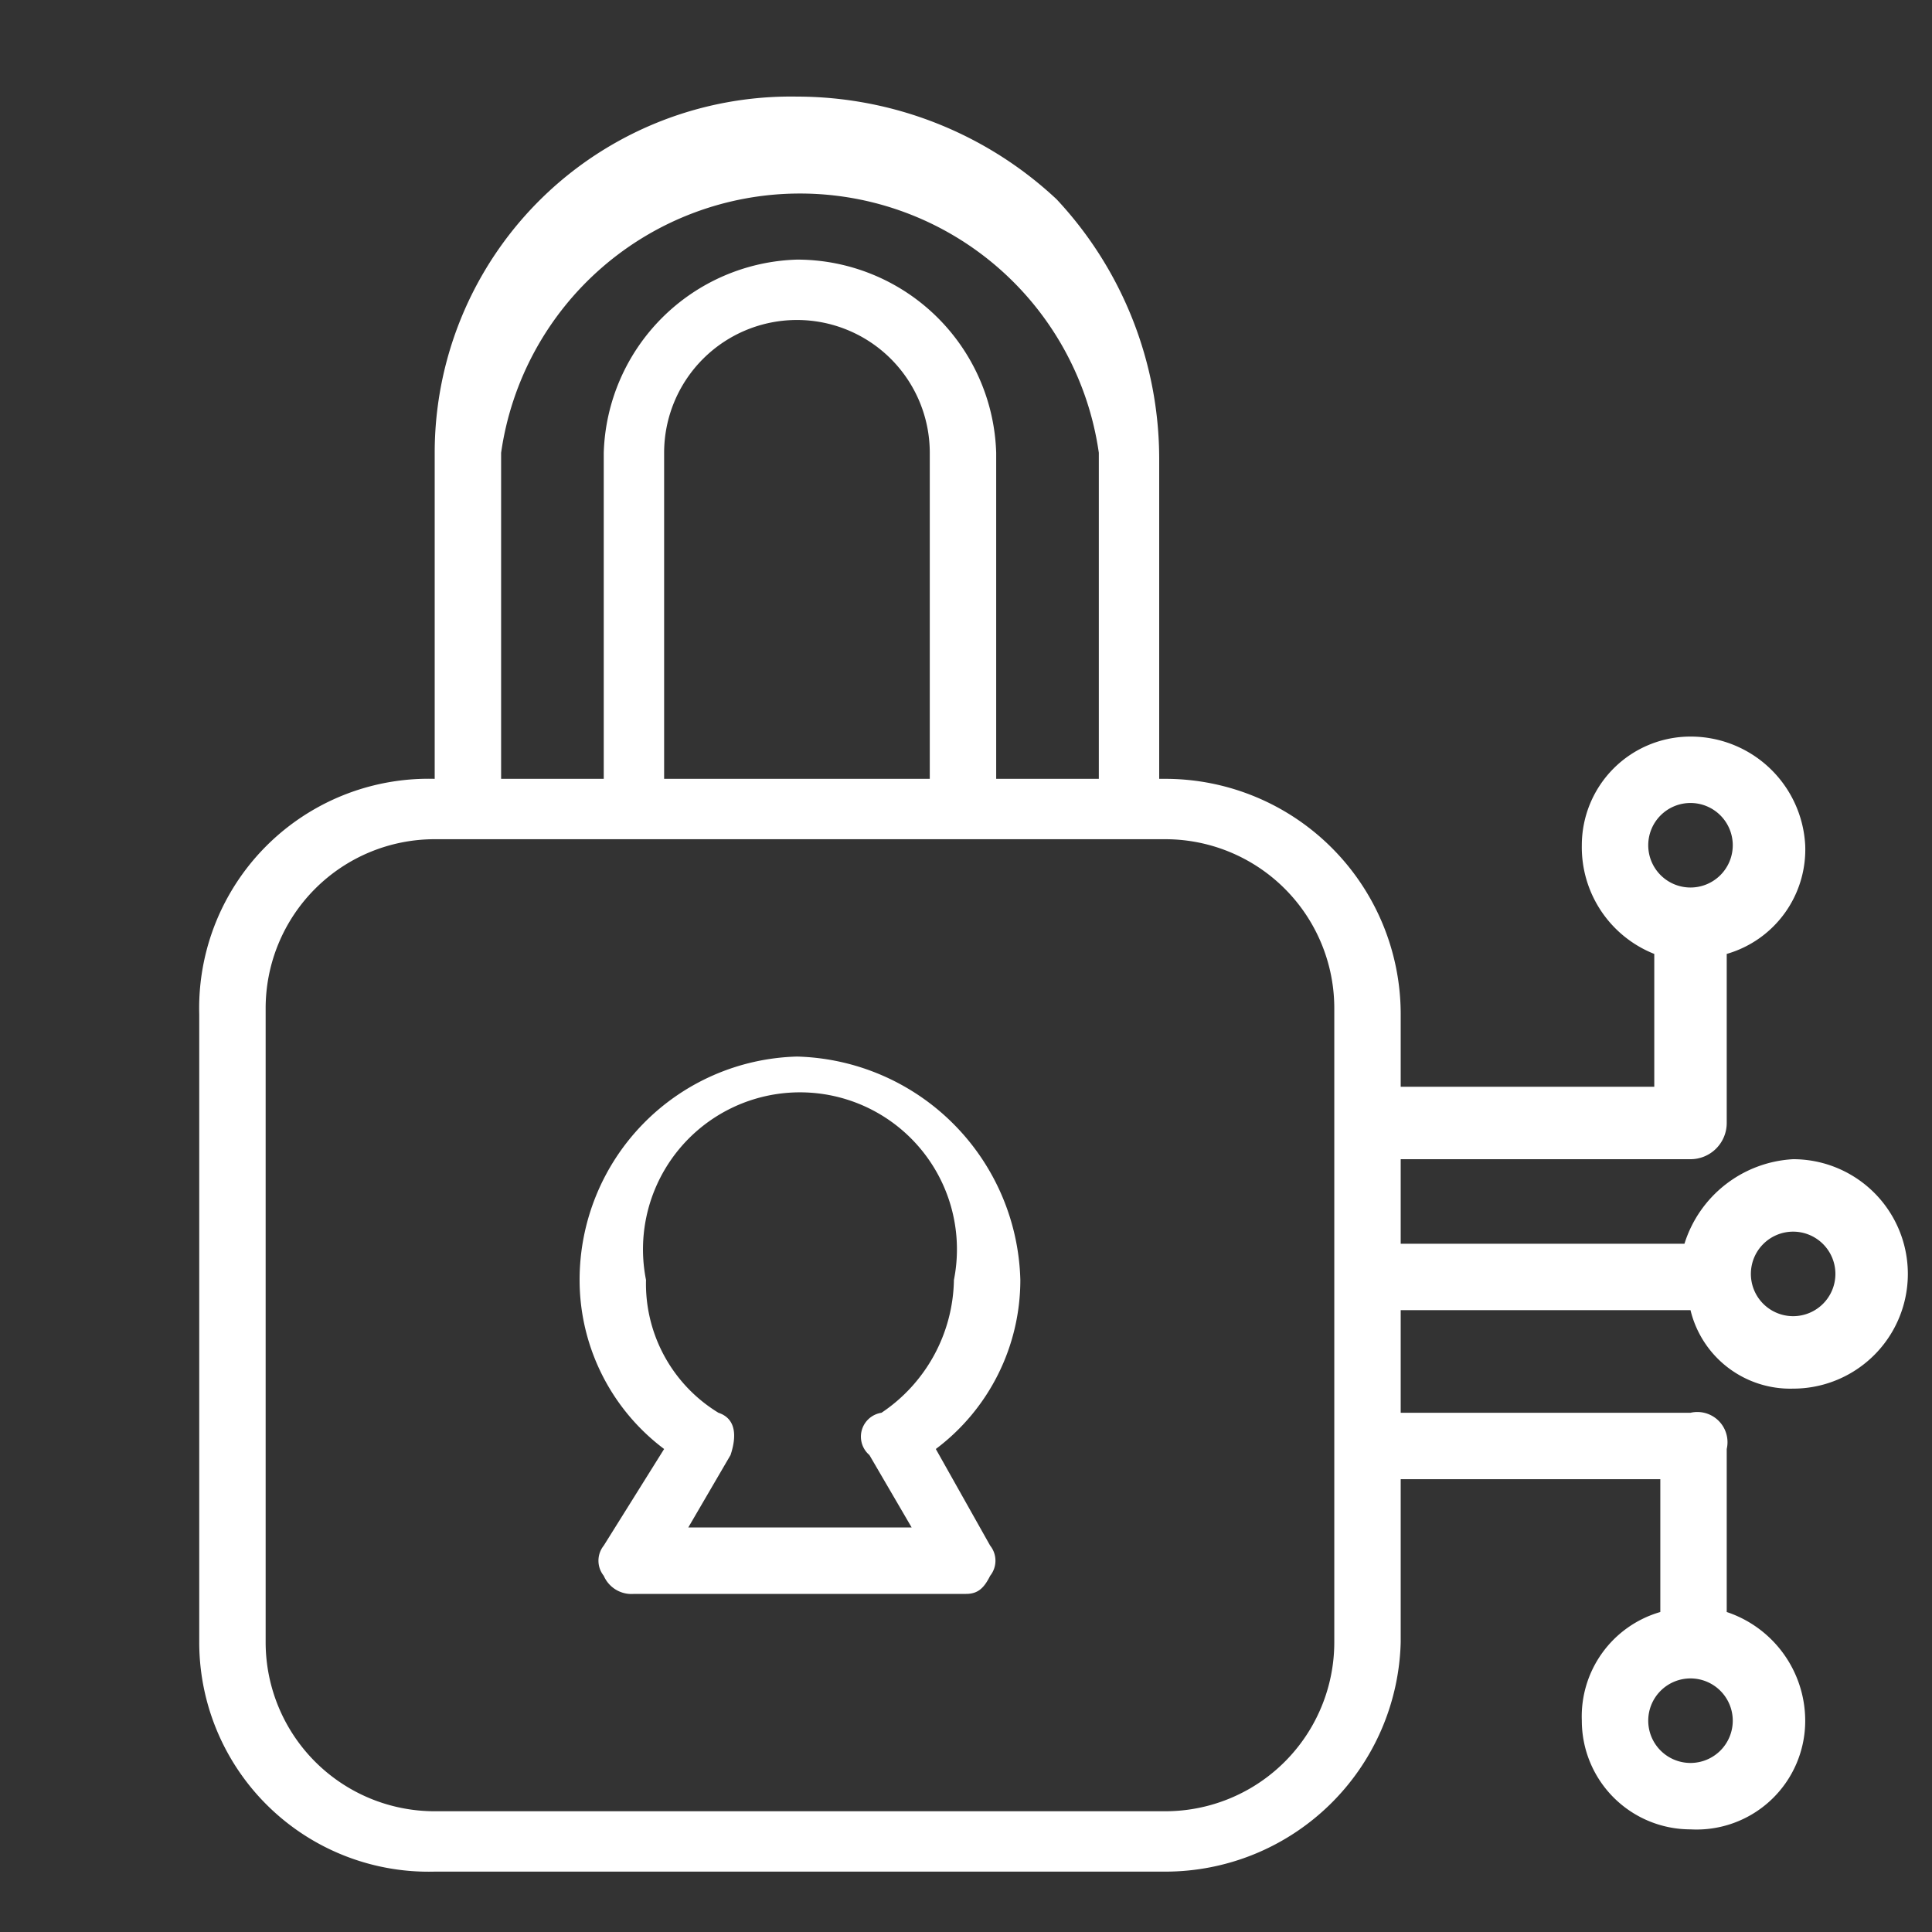 <svg xmlns="http://www.w3.org/2000/svg" viewBox="0 0 32 32"><rect x="0" y="0" width="32" height="32" fill="#333333" stroke="none"/><path d="M13.2,17.5a3.7,3.7,0,0,0-3.6,3.7A3.5,3.5,0,0,0,11,24l-1,1.6a.4.4,0,0,0,0,.5.5.5,0,0,0,.5.3H16c.2,0,.3-.1.4-.3a.4.4,0,0,0,0-.5L15.5,24a3.5,3.5,0,0,0,1.4-2.8A3.8,3.8,0,0,0,13.2,17.5Zm1.4,5.9a.4.4,0,0,0-.2.7l.7,1.2H11.4l.7-1.2c.1-.3.1-.6-.2-.7a2.5,2.5,0,0,1-1.2-2.2,2.6,2.6,0,1,1,5.1,0A2.7,2.7,0,0,1,14.6,23.4Z" style="fill:#fff"/><path d="M28,21.7A1.7,1.7,0,0,0,29.7,23a1.9,1.9,0,0,0,0-3.8,2,2,0,0,0-1.8,1.4H23.2V19.2H28a.6.6,0,0,0,.6-.6V15.8A1.8,1.8,0,0,0,29.9,14,1.9,1.9,0,0,0,28,12.2,1.8,1.8,0,0,0,26.2,14a1.9,1.9,0,0,0,1.2,1.8V18H23.2V16.8a3.9,3.9,0,0,0-3.9-3.9h-.1V7.6a6.3,6.3,0,0,0-1.7-4.3,6.3,6.3,0,0,0-4.3-1.7,5.9,5.9,0,0,0-6,5.9v5.4h0a3.8,3.8,0,0,0-3.9,3.9V27.2A3.8,3.8,0,0,0,7.2,31H19.3a3.9,3.9,0,0,0,3.9-3.8V24.5h4.3v2.2a1.8,1.8,0,0,0-1.3,1.8A1.8,1.8,0,0,0,28,30.3a1.8,1.8,0,0,0,1.9-1.8,1.9,1.9,0,0,0-1.3-1.8V24a.5.5,0,0,0-.6-.6H23.2V21.7Zm-.7,6.8a.7.7,0,1,1,.7.7A.7.7,0,0,1,27.3,28.5Zm0-14.5a.7.7,0,1,1,.7.7A.7.7,0,0,1,27.3,14ZM29,21.1a.7.7,0,1,1,.7.7A.7.7,0,0,1,29,21.1ZM11,7.5a2.2,2.2,0,0,1,4.4,0v5.4H11Zm2.2-3.2A3.3,3.3,0,0,0,10,7.5v5.4H8.3V7.5a5,5,0,0,1,9.9,0v5.4H16.5V7.5A3.3,3.3,0,0,0,13.2,4.3Zm8.9,12.4V27.2A2.8,2.8,0,0,1,19.3,30H7.2a2.8,2.8,0,0,1-2.8-2.8V16.7a2.8,2.8,0,0,1,2.8-2.8H19.3A2.8,2.8,0,0,1,22.1,16.7Z" style="fill:#fff"/></svg>